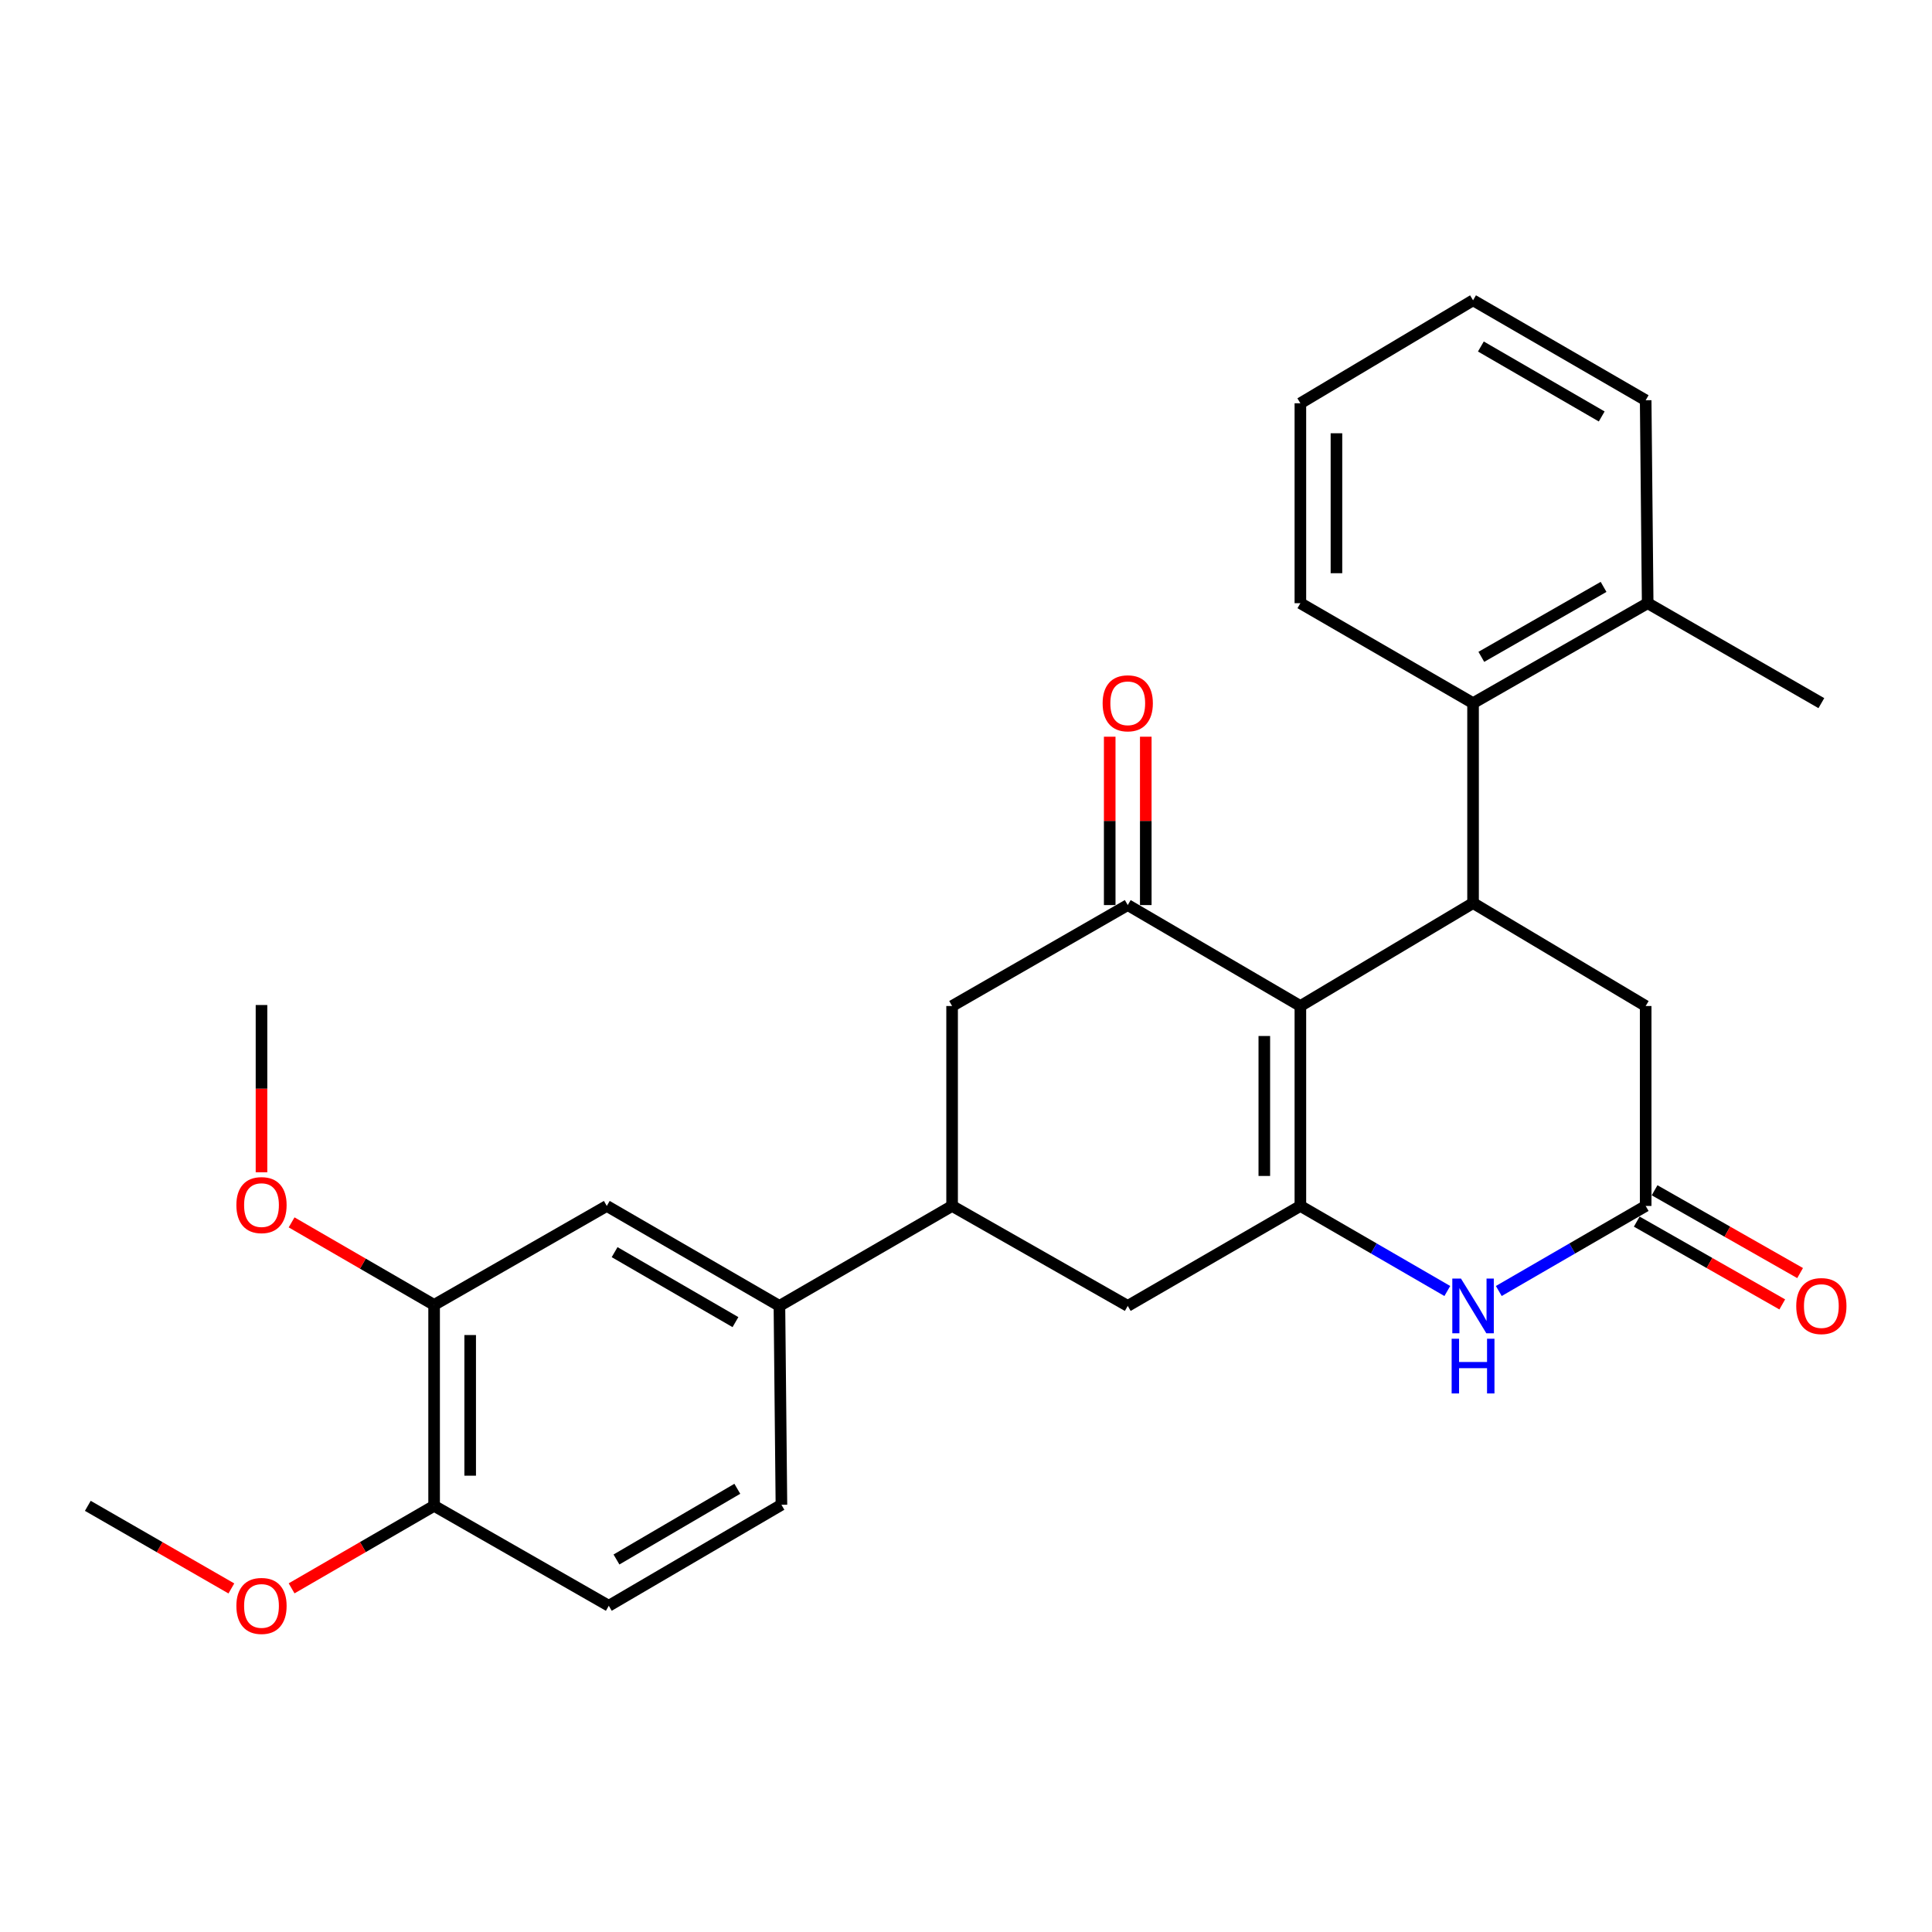 <?xml version='1.0' encoding='iso-8859-1'?>
<svg version='1.1' baseProfile='full'
              xmlns='http://www.w3.org/2000/svg'
                      xmlns:rdkit='http://www.rdkit.org/xml'
                      xmlns:xlink='http://www.w3.org/1999/xlink'
                  xml:space='preserve'
width='1000px' height='1000px' viewBox='0 0 1000 1000'>
<!-- END OF HEADER -->
<rect style='opacity:1.0;fill:#FFFFFF;stroke:none' width='1000' height='1000' x='0' y='0'> </rect>
<path class='bond-0' d='M 673.074,520.713 L 673.074,624.194' style='fill:none;fill-rule:evenodd;stroke:#000000;stroke-width:6px;stroke-linecap:butt;stroke-linejoin:miter;stroke-opacity:1' />
<path class='bond-0' d='M 654.406,536.235 L 654.406,608.672' style='fill:none;fill-rule:evenodd;stroke:#000000;stroke-width:6px;stroke-linecap:butt;stroke-linejoin:miter;stroke-opacity:1' />
<path class='bond-1' d='M 673.074,520.713 L 762.451,467.427' style='fill:none;fill-rule:evenodd;stroke:#000000;stroke-width:6px;stroke-linecap:butt;stroke-linejoin:miter;stroke-opacity:1' />
<path class='bond-2' d='M 673.074,520.713 L 583.718,468.464' style='fill:none;fill-rule:evenodd;stroke:#000000;stroke-width:6px;stroke-linecap:butt;stroke-linejoin:miter;stroke-opacity:1' />
<path class='bond-3' d='M 673.074,624.194 L 711.101,646.209' style='fill:none;fill-rule:evenodd;stroke:#000000;stroke-width:6px;stroke-linecap:butt;stroke-linejoin:miter;stroke-opacity:1' />
<path class='bond-3' d='M 711.101,646.209 L 749.129,668.223' style='fill:none;fill-rule:evenodd;stroke:#0000FF;stroke-width:6px;stroke-linecap:butt;stroke-linejoin:miter;stroke-opacity:1' />
<path class='bond-7' d='M 673.074,624.194 L 583.718,675.935' style='fill:none;fill-rule:evenodd;stroke:#000000;stroke-width:6px;stroke-linecap:butt;stroke-linejoin:miter;stroke-opacity:1' />
<path class='bond-5' d='M 762.451,467.427 L 762.451,363.945' style='fill:none;fill-rule:evenodd;stroke:#000000;stroke-width:6px;stroke-linecap:butt;stroke-linejoin:miter;stroke-opacity:1' />
<path class='bond-10' d='M 762.451,467.427 L 851.797,520.713' style='fill:none;fill-rule:evenodd;stroke:#000000;stroke-width:6px;stroke-linecap:butt;stroke-linejoin:miter;stroke-opacity:1' />
<path class='bond-8' d='M 583.718,468.464 L 492.806,520.713' style='fill:none;fill-rule:evenodd;stroke:#000000;stroke-width:6px;stroke-linecap:butt;stroke-linejoin:miter;stroke-opacity:1' />
<path class='bond-13' d='M 593.052,468.464 L 593.052,424.891' style='fill:none;fill-rule:evenodd;stroke:#000000;stroke-width:6px;stroke-linecap:butt;stroke-linejoin:miter;stroke-opacity:1' />
<path class='bond-13' d='M 593.052,424.891 L 593.052,381.318' style='fill:none;fill-rule:evenodd;stroke:#FF0000;stroke-width:6px;stroke-linecap:butt;stroke-linejoin:miter;stroke-opacity:1' />
<path class='bond-13' d='M 574.384,468.464 L 574.384,424.891' style='fill:none;fill-rule:evenodd;stroke:#000000;stroke-width:6px;stroke-linecap:butt;stroke-linejoin:miter;stroke-opacity:1' />
<path class='bond-13' d='M 574.384,424.891 L 574.384,381.318' style='fill:none;fill-rule:evenodd;stroke:#FF0000;stroke-width:6px;stroke-linecap:butt;stroke-linejoin:miter;stroke-opacity:1' />
<path class='bond-29' d='M 775.772,668.221 L 813.784,646.207' style='fill:none;fill-rule:evenodd;stroke:#0000FF;stroke-width:6px;stroke-linecap:butt;stroke-linejoin:miter;stroke-opacity:1' />
<path class='bond-29' d='M 813.784,646.207 L 851.797,624.194' style='fill:none;fill-rule:evenodd;stroke:#000000;stroke-width:6px;stroke-linecap:butt;stroke-linejoin:miter;stroke-opacity:1' />
<path class='bond-4' d='M 851.797,624.194 L 851.797,520.713' style='fill:none;fill-rule:evenodd;stroke:#000000;stroke-width:6px;stroke-linecap:butt;stroke-linejoin:miter;stroke-opacity:1' />
<path class='bond-15' d='M 847.181,632.307 L 884.839,653.735' style='fill:none;fill-rule:evenodd;stroke:#000000;stroke-width:6px;stroke-linecap:butt;stroke-linejoin:miter;stroke-opacity:1' />
<path class='bond-15' d='M 884.839,653.735 L 922.498,675.162' style='fill:none;fill-rule:evenodd;stroke:#FF0000;stroke-width:6px;stroke-linecap:butt;stroke-linejoin:miter;stroke-opacity:1' />
<path class='bond-15' d='M 856.413,616.082 L 894.071,637.509' style='fill:none;fill-rule:evenodd;stroke:#000000;stroke-width:6px;stroke-linecap:butt;stroke-linejoin:miter;stroke-opacity:1' />
<path class='bond-15' d='M 894.071,637.509 L 931.73,658.937' style='fill:none;fill-rule:evenodd;stroke:#FF0000;stroke-width:6px;stroke-linecap:butt;stroke-linejoin:miter;stroke-opacity:1' />
<path class='bond-16' d='M 762.451,363.945 L 852.834,312.215' style='fill:none;fill-rule:evenodd;stroke:#000000;stroke-width:6px;stroke-linecap:butt;stroke-linejoin:miter;stroke-opacity:1' />
<path class='bond-16' d='M 766.735,339.984 L 830.003,303.773' style='fill:none;fill-rule:evenodd;stroke:#000000;stroke-width:6px;stroke-linecap:butt;stroke-linejoin:miter;stroke-opacity:1' />
<path class='bond-21' d='M 762.451,363.945 L 673.074,312.215' style='fill:none;fill-rule:evenodd;stroke:#000000;stroke-width:6px;stroke-linecap:butt;stroke-linejoin:miter;stroke-opacity:1' />
<path class='bond-6' d='M 492.806,624.194 L 492.806,520.713' style='fill:none;fill-rule:evenodd;stroke:#000000;stroke-width:6px;stroke-linecap:butt;stroke-linejoin:miter;stroke-opacity:1' />
<path class='bond-9' d='M 492.806,624.194 L 403.429,675.935' style='fill:none;fill-rule:evenodd;stroke:#000000;stroke-width:6px;stroke-linecap:butt;stroke-linejoin:miter;stroke-opacity:1' />
<path class='bond-28' d='M 492.806,624.194 L 583.718,675.935' style='fill:none;fill-rule:evenodd;stroke:#000000;stroke-width:6px;stroke-linecap:butt;stroke-linejoin:miter;stroke-opacity:1' />
<path class='bond-11' d='M 403.429,675.935 L 314.073,624.194' style='fill:none;fill-rule:evenodd;stroke:#000000;stroke-width:6px;stroke-linecap:butt;stroke-linejoin:miter;stroke-opacity:1' />
<path class='bond-11' d='M 380.671,684.329 L 318.122,648.11' style='fill:none;fill-rule:evenodd;stroke:#000000;stroke-width:6px;stroke-linecap:butt;stroke-linejoin:miter;stroke-opacity:1' />
<path class='bond-17' d='M 403.429,675.935 L 404.466,778.867' style='fill:none;fill-rule:evenodd;stroke:#000000;stroke-width:6px;stroke-linecap:butt;stroke-linejoin:miter;stroke-opacity:1' />
<path class='bond-12' d='M 314.073,624.194 L 224.696,675.416' style='fill:none;fill-rule:evenodd;stroke:#000000;stroke-width:6px;stroke-linecap:butt;stroke-linejoin:miter;stroke-opacity:1' />
<path class='bond-19' d='M 224.696,675.416 L 187.814,654.058' style='fill:none;fill-rule:evenodd;stroke:#000000;stroke-width:6px;stroke-linecap:butt;stroke-linejoin:miter;stroke-opacity:1' />
<path class='bond-19' d='M 187.814,654.058 L 150.931,632.699' style='fill:none;fill-rule:evenodd;stroke:#FF0000;stroke-width:6px;stroke-linecap:butt;stroke-linejoin:miter;stroke-opacity:1' />
<path class='bond-31' d='M 224.696,675.416 L 224.696,779.416' style='fill:none;fill-rule:evenodd;stroke:#000000;stroke-width:6px;stroke-linecap:butt;stroke-linejoin:miter;stroke-opacity:1' />
<path class='bond-31' d='M 243.364,691.016 L 243.364,763.816' style='fill:none;fill-rule:evenodd;stroke:#000000;stroke-width:6px;stroke-linecap:butt;stroke-linejoin:miter;stroke-opacity:1' />
<path class='bond-14' d='M 224.696,779.416 L 315.11,831.147' style='fill:none;fill-rule:evenodd;stroke:#000000;stroke-width:6px;stroke-linecap:butt;stroke-linejoin:miter;stroke-opacity:1' />
<path class='bond-20' d='M 224.696,779.416 L 187.813,800.771' style='fill:none;fill-rule:evenodd;stroke:#000000;stroke-width:6px;stroke-linecap:butt;stroke-linejoin:miter;stroke-opacity:1' />
<path class='bond-20' d='M 187.813,800.771 L 150.931,822.126' style='fill:none;fill-rule:evenodd;stroke:#FF0000;stroke-width:6px;stroke-linecap:butt;stroke-linejoin:miter;stroke-opacity:1' />
<path class='bond-22' d='M 852.834,312.215 L 942.729,363.945' style='fill:none;fill-rule:evenodd;stroke:#000000;stroke-width:6px;stroke-linecap:butt;stroke-linejoin:miter;stroke-opacity:1' />
<path class='bond-23' d='M 852.834,312.215 L 851.797,207.168' style='fill:none;fill-rule:evenodd;stroke:#000000;stroke-width:6px;stroke-linecap:butt;stroke-linejoin:miter;stroke-opacity:1' />
<path class='bond-18' d='M 404.466,778.867 L 315.11,831.147' style='fill:none;fill-rule:evenodd;stroke:#000000;stroke-width:6px;stroke-linecap:butt;stroke-linejoin:miter;stroke-opacity:1' />
<path class='bond-18' d='M 381.636,770.596 L 319.086,807.192' style='fill:none;fill-rule:evenodd;stroke:#000000;stroke-width:6px;stroke-linecap:butt;stroke-linejoin:miter;stroke-opacity:1' />
<path class='bond-24' d='M 135.35,606.769 L 135.35,563.481' style='fill:none;fill-rule:evenodd;stroke:#FF0000;stroke-width:6px;stroke-linecap:butt;stroke-linejoin:miter;stroke-opacity:1' />
<path class='bond-24' d='M 135.35,563.481 L 135.35,520.194' style='fill:none;fill-rule:evenodd;stroke:#000000;stroke-width:6px;stroke-linecap:butt;stroke-linejoin:miter;stroke-opacity:1' />
<path class='bond-25' d='M 119.757,822.174 L 82.606,800.795' style='fill:none;fill-rule:evenodd;stroke:#FF0000;stroke-width:6px;stroke-linecap:butt;stroke-linejoin:miter;stroke-opacity:1' />
<path class='bond-25' d='M 82.606,800.795 L 45.455,779.416' style='fill:none;fill-rule:evenodd;stroke:#000000;stroke-width:6px;stroke-linecap:butt;stroke-linejoin:miter;stroke-opacity:1' />
<path class='bond-26' d='M 673.074,312.215 L 673.074,208.734' style='fill:none;fill-rule:evenodd;stroke:#000000;stroke-width:6px;stroke-linecap:butt;stroke-linejoin:miter;stroke-opacity:1' />
<path class='bond-26' d='M 691.742,296.693 L 691.742,224.256' style='fill:none;fill-rule:evenodd;stroke:#000000;stroke-width:6px;stroke-linecap:butt;stroke-linejoin:miter;stroke-opacity:1' />
<path class='bond-30' d='M 851.797,207.168 L 762.451,155.437' style='fill:none;fill-rule:evenodd;stroke:#000000;stroke-width:6px;stroke-linecap:butt;stroke-linejoin:miter;stroke-opacity:1' />
<path class='bond-30' d='M 829.041,215.563 L 766.499,179.352' style='fill:none;fill-rule:evenodd;stroke:#000000;stroke-width:6px;stroke-linecap:butt;stroke-linejoin:miter;stroke-opacity:1' />
<path class='bond-27' d='M 673.074,208.734 L 762.451,155.437' style='fill:none;fill-rule:evenodd;stroke:#000000;stroke-width:6px;stroke-linecap:butt;stroke-linejoin:miter;stroke-opacity:1' />
<path  class='atom-4' d='M 756.191 661.775
L 765.471 676.775
Q 766.391 678.255, 767.871 680.935
Q 769.351 683.615, 769.431 683.775
L 769.431 661.775
L 773.191 661.775
L 773.191 690.095
L 769.311 690.095
L 759.351 673.695
Q 758.191 671.775, 756.951 669.575
Q 755.751 667.375, 755.391 666.695
L 755.391 690.095
L 751.711 690.095
L 751.711 661.775
L 756.191 661.775
' fill='#0000FF'/>
<path  class='atom-4' d='M 751.371 692.927
L 755.211 692.927
L 755.211 704.967
L 769.691 704.967
L 769.691 692.927
L 773.531 692.927
L 773.531 721.247
L 769.691 721.247
L 769.691 708.167
L 755.211 708.167
L 755.211 721.247
L 751.371 721.247
L 751.371 692.927
' fill='#0000FF'/>
<path  class='atom-14' d='M 570.718 364.025
Q 570.718 357.225, 574.078 353.425
Q 577.438 349.625, 583.718 349.625
Q 589.998 349.625, 593.358 353.425
Q 596.718 357.225, 596.718 364.025
Q 596.718 370.905, 593.318 374.825
Q 589.918 378.705, 583.718 378.705
Q 577.478 378.705, 574.078 374.825
Q 570.718 370.945, 570.718 364.025
M 583.718 375.505
Q 588.038 375.505, 590.358 372.625
Q 592.718 369.705, 592.718 364.025
Q 592.718 358.465, 590.358 355.665
Q 588.038 352.825, 583.718 352.825
Q 579.398 352.825, 577.038 355.625
Q 574.718 358.425, 574.718 364.025
Q 574.718 369.745, 577.038 372.625
Q 579.398 375.505, 583.718 375.505
' fill='#FF0000'/>
<path  class='atom-16' d='M 929.729 676.015
Q 929.729 669.215, 933.089 665.415
Q 936.449 661.615, 942.729 661.615
Q 949.009 661.615, 952.369 665.415
Q 955.729 669.215, 955.729 676.015
Q 955.729 682.895, 952.329 686.815
Q 948.929 690.695, 942.729 690.695
Q 936.489 690.695, 933.089 686.815
Q 929.729 682.935, 929.729 676.015
M 942.729 687.495
Q 947.049 687.495, 949.369 684.615
Q 951.729 681.695, 951.729 676.015
Q 951.729 670.455, 949.369 667.655
Q 947.049 664.815, 942.729 664.815
Q 938.409 664.815, 936.049 667.615
Q 933.729 670.415, 933.729 676.015
Q 933.729 681.735, 936.049 684.615
Q 938.409 687.495, 942.729 687.495
' fill='#FF0000'/>
<path  class='atom-20' d='M 122.35 623.756
Q 122.35 616.956, 125.71 613.156
Q 129.07 609.356, 135.35 609.356
Q 141.63 609.356, 144.99 613.156
Q 148.35 616.956, 148.35 623.756
Q 148.35 630.636, 144.95 634.556
Q 141.55 638.436, 135.35 638.436
Q 129.11 638.436, 125.71 634.556
Q 122.35 630.676, 122.35 623.756
M 135.35 635.236
Q 139.67 635.236, 141.99 632.356
Q 144.35 629.436, 144.35 623.756
Q 144.35 618.196, 141.99 615.396
Q 139.67 612.556, 135.35 612.556
Q 131.03 612.556, 128.67 615.356
Q 126.35 618.156, 126.35 623.756
Q 126.35 629.476, 128.67 632.356
Q 131.03 635.236, 135.35 635.236
' fill='#FF0000'/>
<path  class='atom-21' d='M 122.35 831.227
Q 122.35 824.427, 125.71 820.627
Q 129.07 816.827, 135.35 816.827
Q 141.63 816.827, 144.99 820.627
Q 148.35 824.427, 148.35 831.227
Q 148.35 838.107, 144.95 842.027
Q 141.55 845.907, 135.35 845.907
Q 129.11 845.907, 125.71 842.027
Q 122.35 838.147, 122.35 831.227
M 135.35 842.707
Q 139.67 842.707, 141.99 839.827
Q 144.35 836.907, 144.35 831.227
Q 144.35 825.667, 141.99 822.867
Q 139.67 820.027, 135.35 820.027
Q 131.03 820.027, 128.67 822.827
Q 126.35 825.627, 126.35 831.227
Q 126.35 836.947, 128.67 839.827
Q 131.03 842.707, 135.35 842.707
' fill='#FF0000'/>
</svg>
